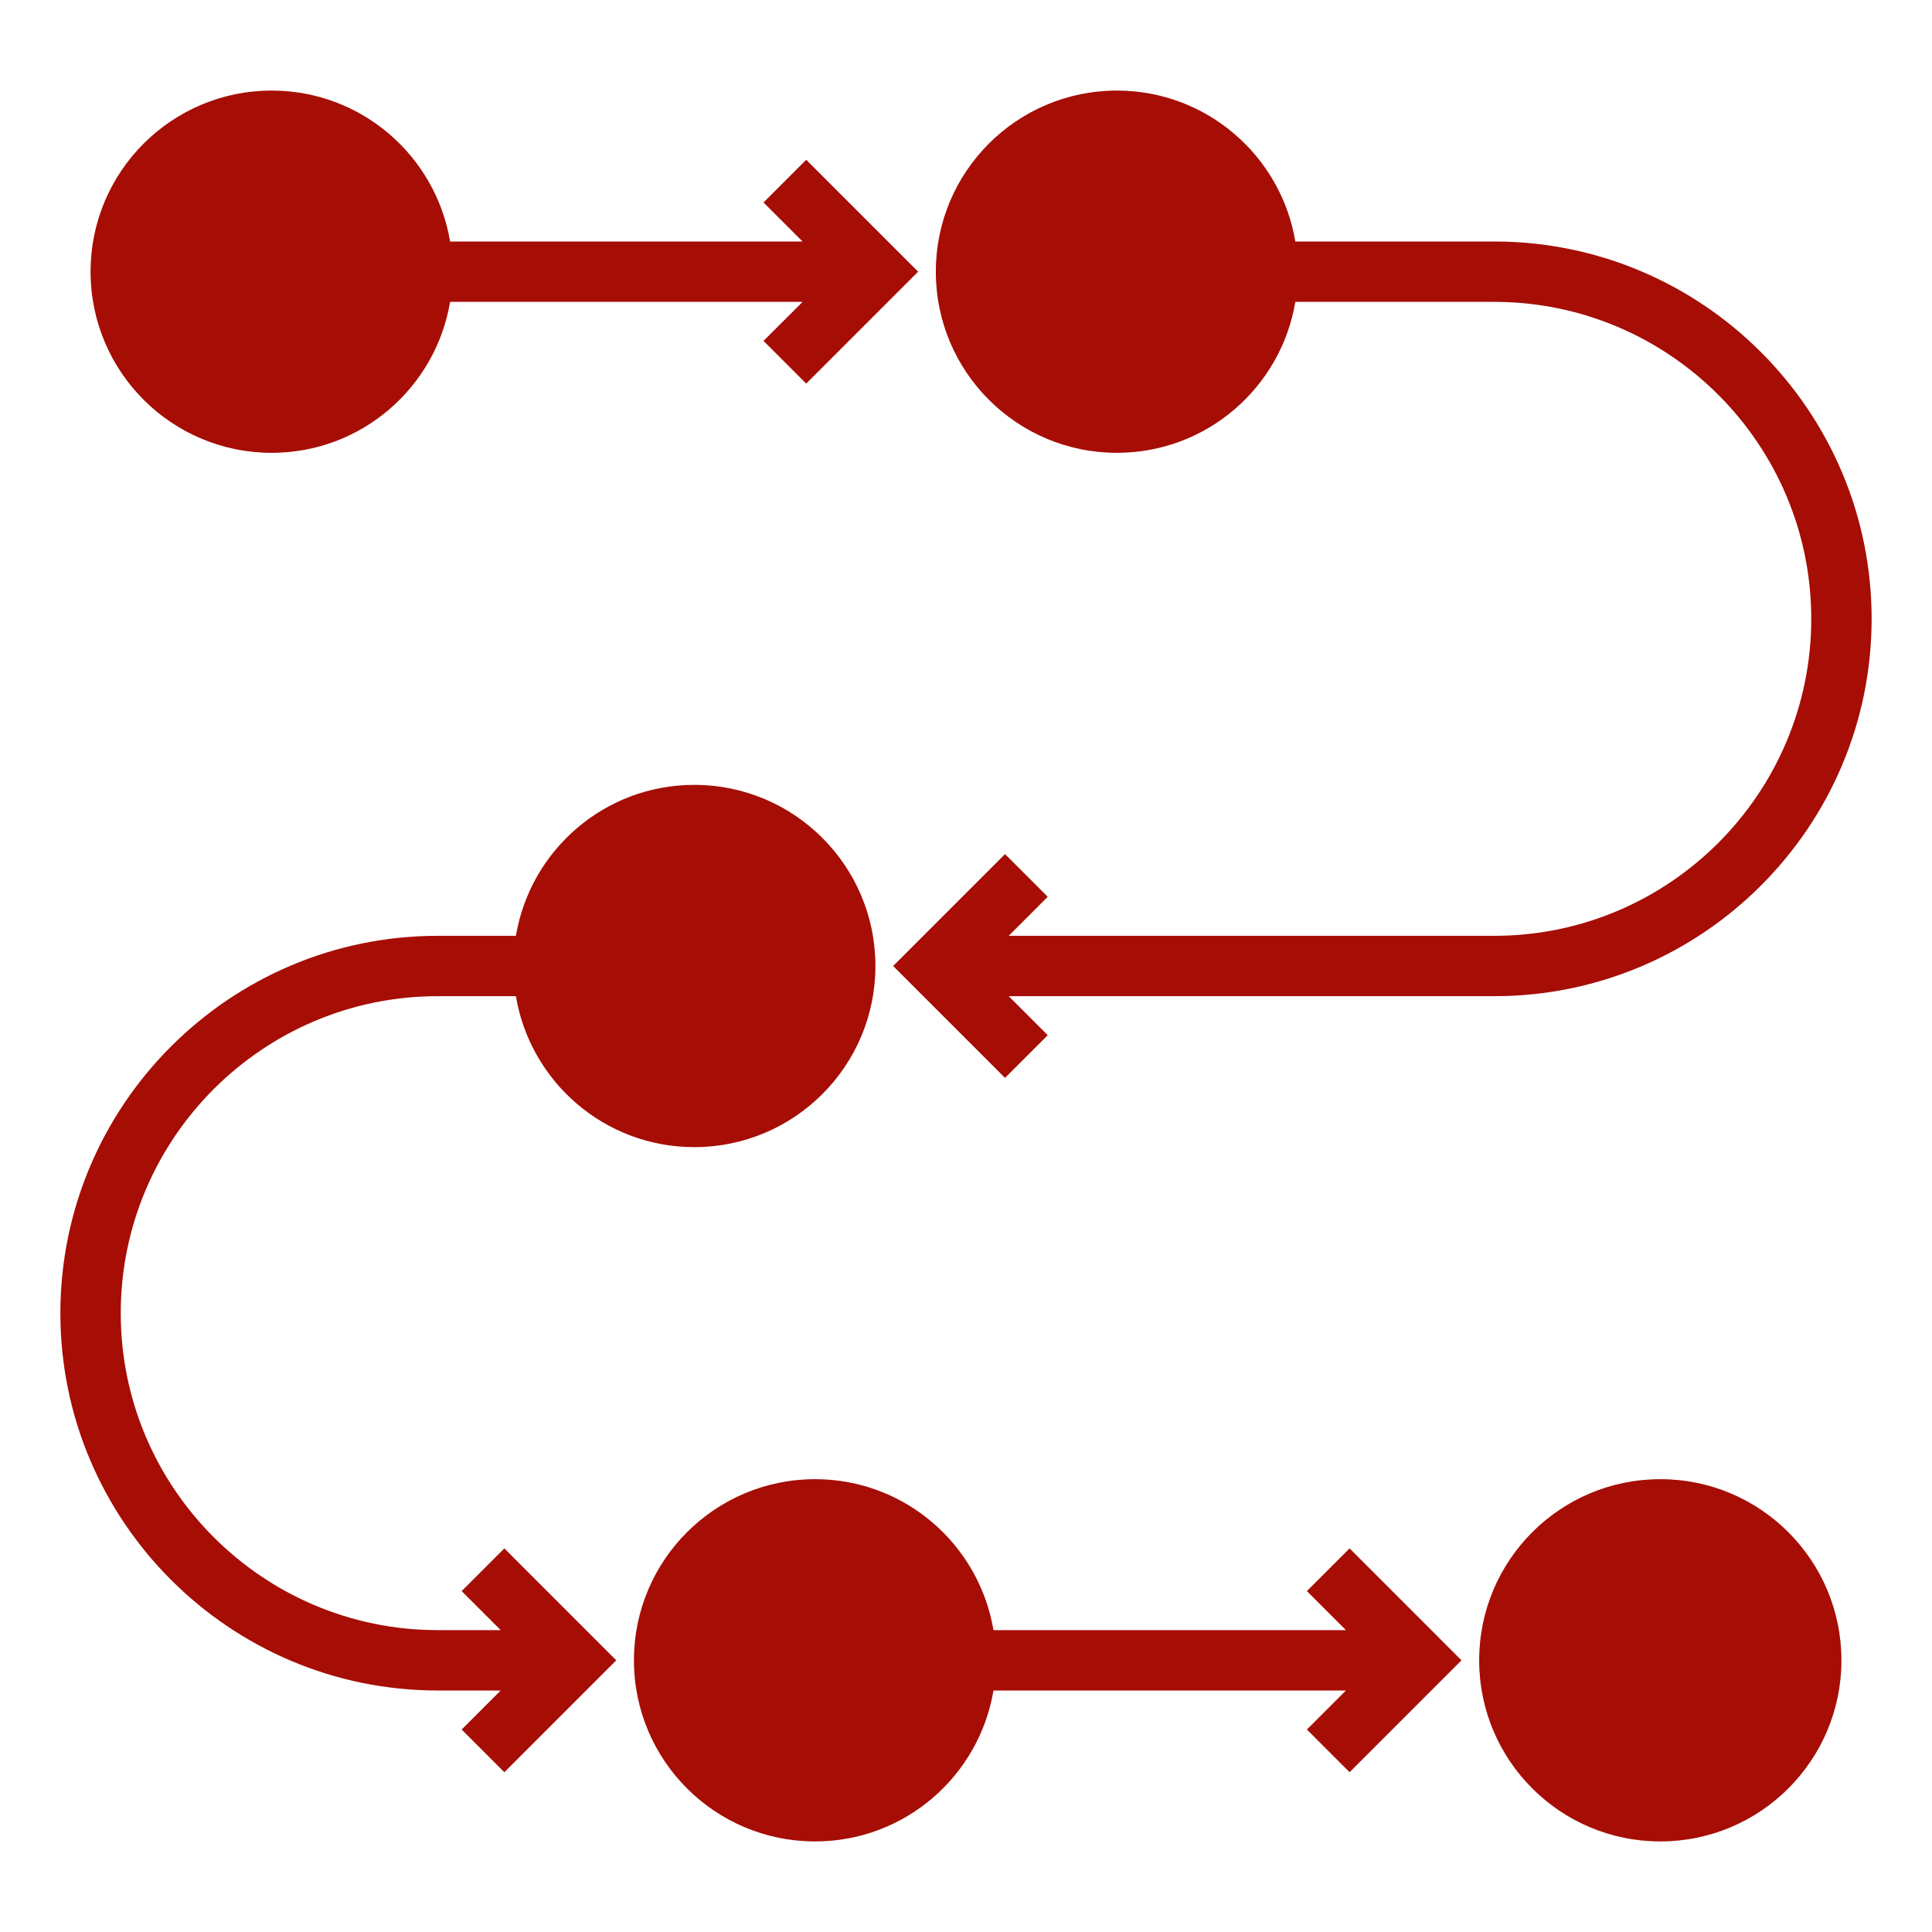 <svg xmlns="http://www.w3.org/2000/svg" width="100" height="100" viewBox="0 0 100 100" fill="none">
  <path d="M14.062 23.438C18.707 23.438 22.552 20.057 23.297 15.625H41.541L39.52 17.645L41.73 19.855L47.522 14.062L41.73 8.27L39.52 10.48L41.541 12.5H23.297C22.552 8.068 18.707 4.688 14.062 4.688C8.885 4.688 4.688 8.885 4.688 14.062C4.688 19.24 8.885 23.438 14.062 23.438Z" fill="#A60D05"/>
  <path d="M77.344 12.5H67.047C66.302 8.068 62.457 4.688 57.812 4.688C52.635 4.688 48.438 8.885 48.438 14.062C48.438 19.24 52.635 23.438 57.812 23.438C62.457 23.438 66.302 20.057 67.047 15.625H77.344C86.391 15.625 93.75 22.985 93.75 32.031C93.75 41.077 86.391 48.438 77.344 48.438H52.209L54.23 46.417L52.02 44.208L46.228 50L52.02 55.792L54.23 53.583L52.209 51.562H77.344C88.113 51.562 96.875 42.801 96.875 32.031C96.875 21.262 88.113 12.5 77.344 12.5Z" fill="#A60D05"/>
  <path d="M85.938 95.312C91.115 95.312 95.312 91.115 95.312 85.938C95.312 80.76 91.115 76.562 85.938 76.562C80.76 76.562 76.562 80.76 76.562 85.938C76.562 91.115 80.76 95.312 85.938 95.312Z" fill="#A60D05"/>
  <path d="M42.188 76.562C37.01 76.562 32.812 80.76 32.812 85.938C32.812 91.115 37.01 95.312 42.188 95.312C46.832 95.312 50.677 91.932 51.422 87.5H69.665L67.645 89.52L69.855 91.73L75.647 85.938L69.855 80.145L67.645 82.355L69.665 84.375H51.422C50.677 79.943 46.832 76.562 42.188 76.562Z" fill="#A60D05"/>
  <path d="M22.656 87.5H25.916L23.895 89.52L26.105 91.73L31.897 85.938L26.105 80.145L23.895 82.355L25.916 84.375H22.656C13.609 84.375 6.25 77.015 6.25 67.969C6.25 58.923 13.609 51.562 22.656 51.562H26.703C27.448 55.995 31.293 59.375 35.938 59.375C41.115 59.375 45.312 55.178 45.312 50C45.312 44.822 41.115 40.625 35.938 40.625C31.293 40.625 27.448 44.005 26.703 48.438H22.656C11.887 48.438 3.125 57.199 3.125 67.969C3.125 78.738 11.887 87.5 22.656 87.5Z" fill="#A60D05"/>
</svg>